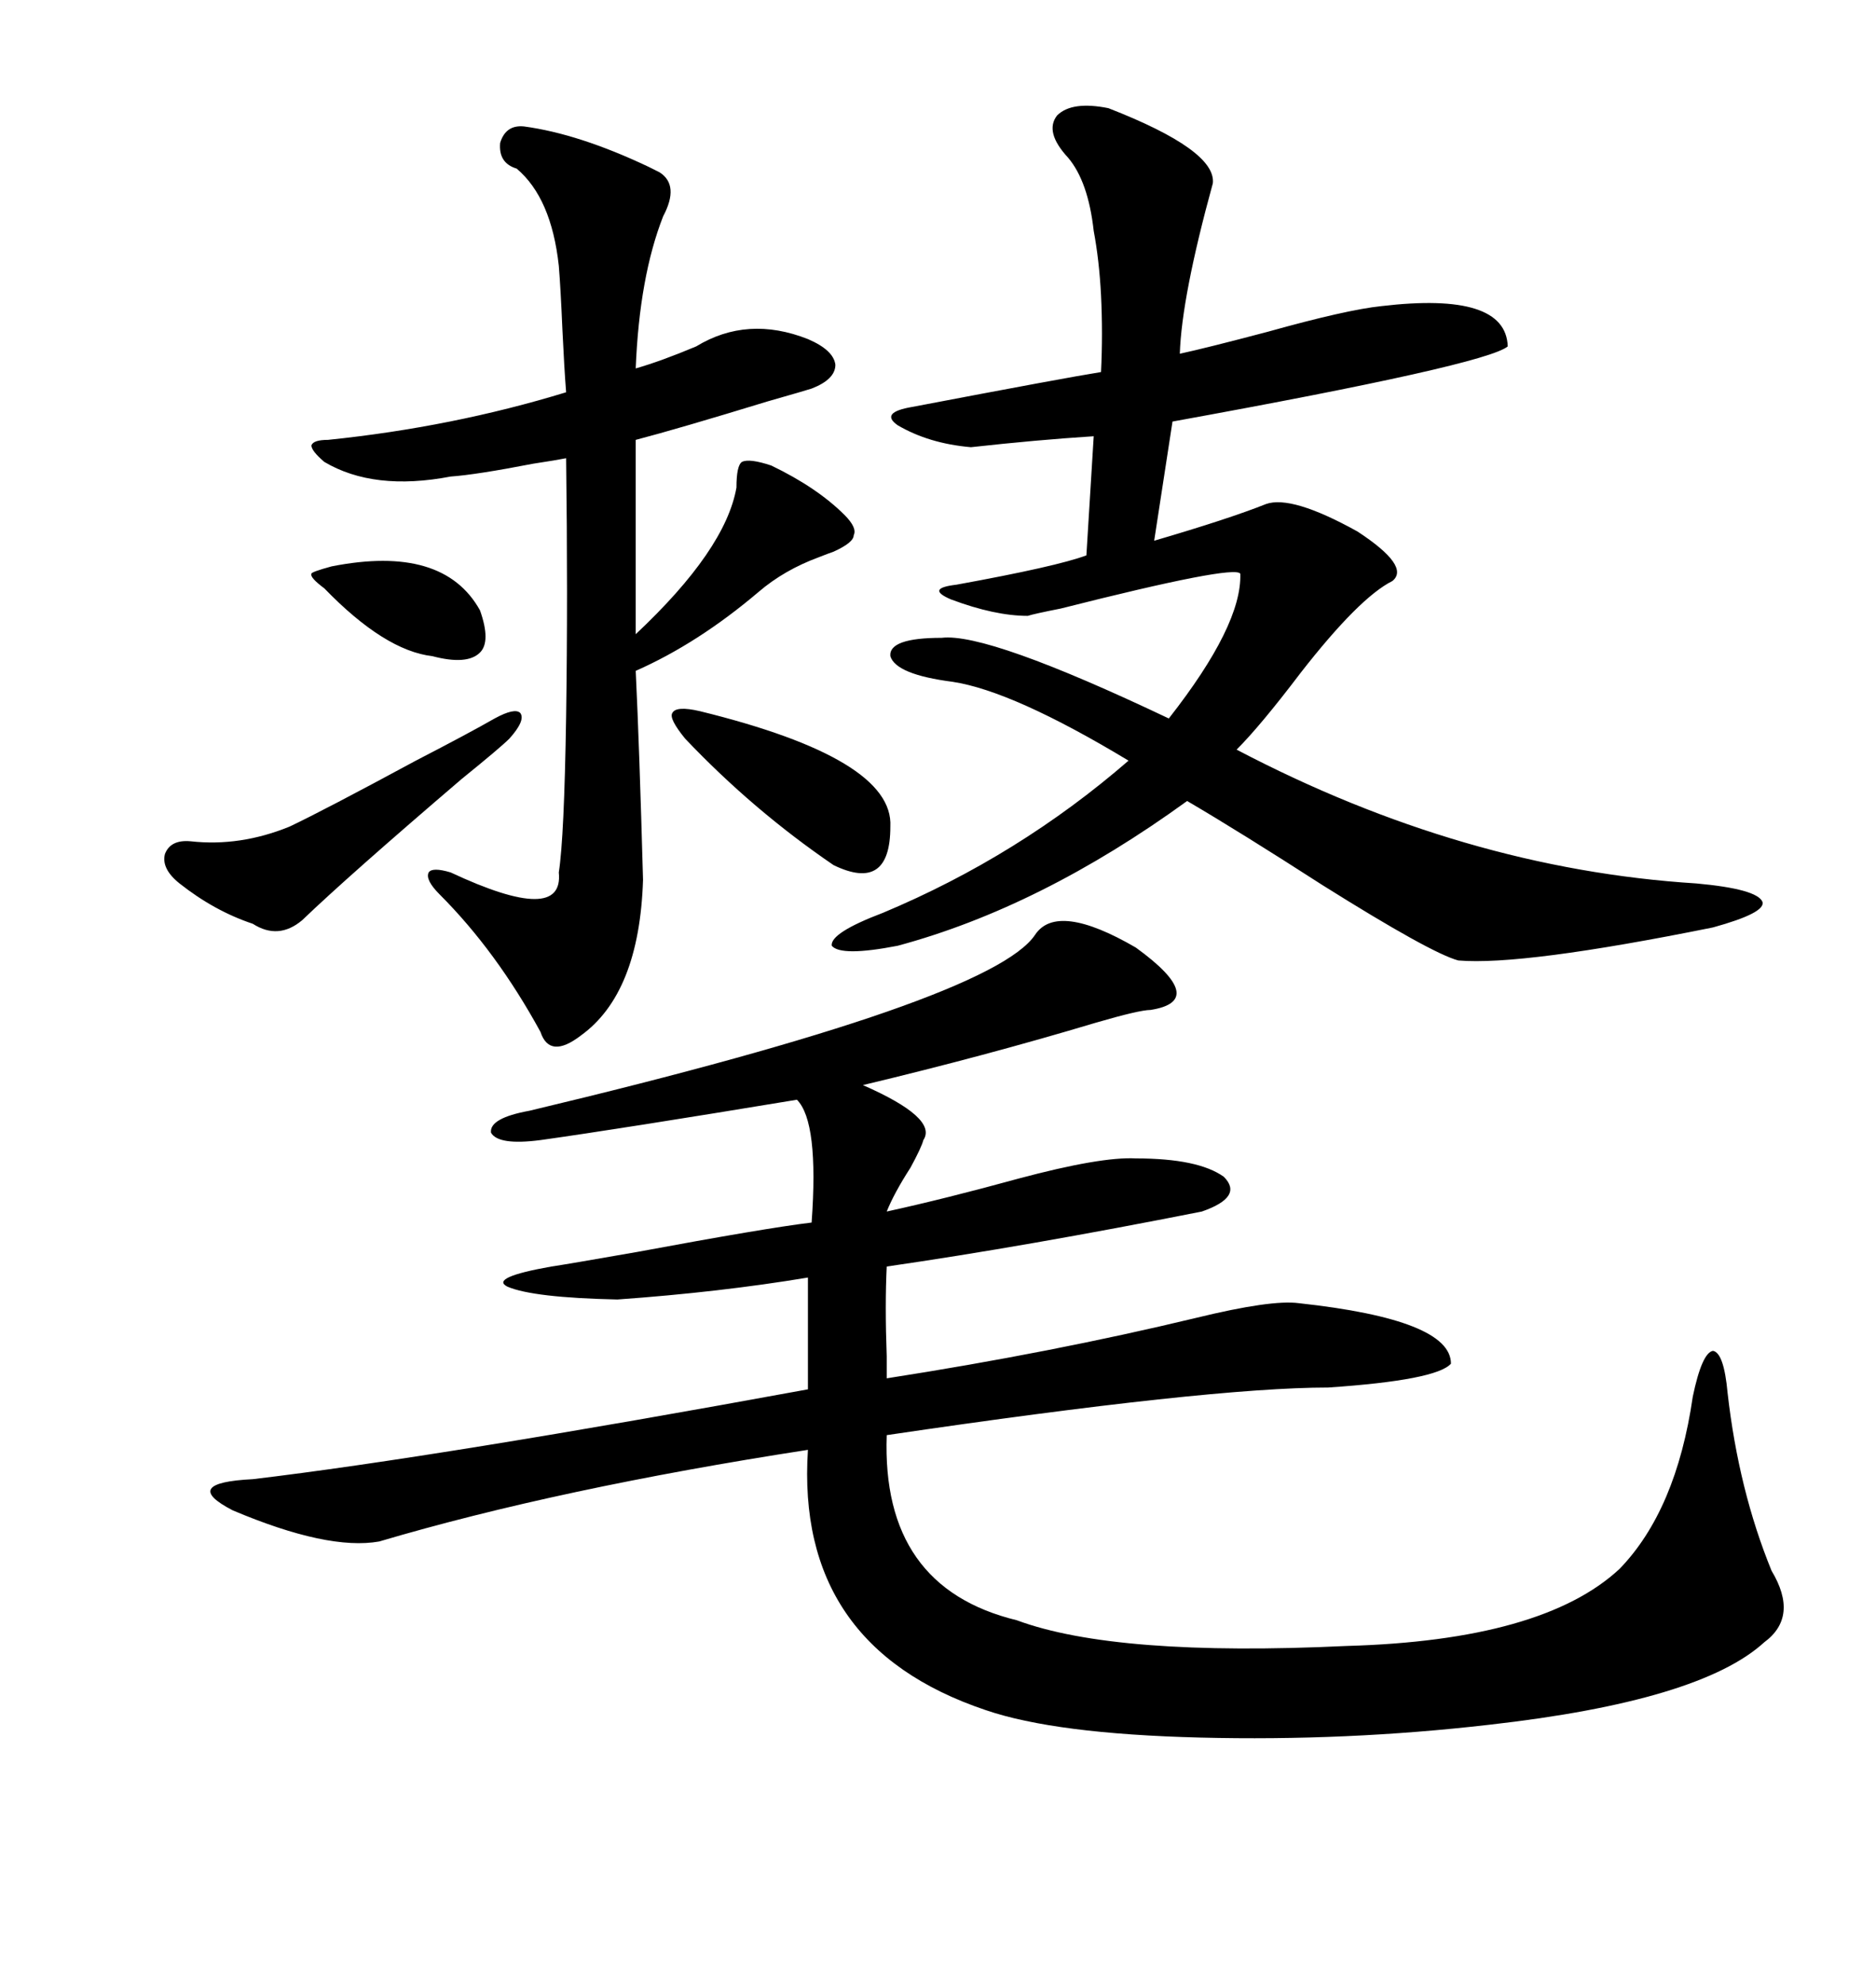 <svg xmlns="http://www.w3.org/2000/svg" xmlns:xlink="http://www.w3.org/1999/xlink" width="300" height="317.285"><path d="M165.53 149.41L165.53 149.41Q169.04 144.14 181.64 151.46L181.64 151.46Q193.36 159.96 183.98 161.43L183.98 161.43Q182.23 161.43 175.20 163.48L175.20 163.48Q157.62 168.75 137.99 173.44L137.99 173.44Q150 178.71 147.66 182.23L147.66 182.23Q147.36 183.40 145.61 186.62L145.61 186.62Q142.97 190.72 141.80 193.65L141.80 193.65Q151.17 191.60 162.89 188.38L162.89 188.38Q176.07 184.86 181.64 185.16L181.64 185.16Q191.60 185.16 195.70 188.09L195.70 188.09Q198.93 191.31 192.19 193.65L192.19 193.65Q164.06 199.22 141.80 202.44L141.80 202.44Q141.50 208.59 141.80 216.80L141.80 216.80Q141.80 219.43 141.80 220.31L141.80 220.31Q168.16 216.21 191.31 210.64L191.31 210.64Q203.32 207.71 207.71 208.30L207.71 208.30Q232.03 210.94 232.03 217.97L232.03 217.97Q229.69 220.61 212.40 221.78L212.40 221.78Q193.36 221.78 141.80 229.39L141.80 229.39Q140.92 253.71 162.60 258.98L162.60 258.98Q178.42 264.84 215.33 263.09L215.33 263.09Q246.68 262.21 258.98 250.78L258.98 250.78Q268.07 241.41 270.70 223.24L270.70 223.24Q272.17 216.21 273.93 215.92L273.93 215.92Q275.68 216.21 276.27 222.66L276.27 222.66Q278.03 238.18 283.30 251.07L283.30 251.07Q287.70 258.40 282.13 262.50L282.13 262.50Q271.88 271.88 238.18 275.68L238.18 275.68Q215.33 278.32 191.89 277.73L191.89 277.73Q168.75 277.15 157.62 273.34L157.62 273.34Q127.15 263.09 129.20 231.74L129.20 231.74Q89.36 237.89 60.64 246.39L60.64 246.39Q52.44 247.85 37.21 241.41L37.21 241.41Q28.71 237.01 40.43 236.43L40.43 236.43Q70.02 232.91 129.20 222.07L129.20 222.07L129.20 204.20Q115.14 206.54 98.73 207.71L98.73 207.71Q85.25 207.42 81.15 205.66L81.15 205.66Q78.22 204.20 88.18 202.44L88.18 202.44Q90.23 202.15 101.95 200.10L101.95 200.10Q122.46 196.29 129.79 195.41L129.79 195.41Q130.96 179.30 127.44 175.78L127.44 175.78Q99.02 180.47 86.43 182.23L86.43 182.23Q79.69 183.11 78.52 181.05L78.52 181.05Q78.22 178.71 84.67 177.54L84.67 177.54Q158.50 159.96 165.53 149.41ZM177.25 17.29L177.25 17.29Q194.53 24.02 193.95 29.30L193.95 29.30Q188.96 47.46 188.67 56.54L188.67 56.54Q192.77 55.66 202.73 53.03L202.73 53.03Q215.33 49.51 220.90 48.93L220.90 48.93Q240.82 46.58 241.11 55.37L241.11 55.37Q237.60 58.30 187.50 67.38L187.50 67.38L184.57 86.43Q196.58 82.91 202.44 80.57L202.44 80.57Q206.54 79.10 217.09 84.96L217.09 84.96Q225.59 90.53 222.66 92.87L222.66 92.87Q217.38 95.51 208.01 107.52L208.01 107.52Q201.56 116.02 197.75 119.82L197.75 119.82Q234.08 138.87 271.29 141.21L271.29 141.21Q280.96 142.09 281.84 144.14L281.84 144.14Q282.42 145.90 273.93 148.24L273.93 148.24Q243.46 154.39 233.20 153.52L233.20 153.52Q228.81 152.34 211.52 141.50L211.52 141.50Q198.34 133.01 189.84 128.03L189.84 128.03Q166.41 145.02 143.55 151.17L143.55 151.17Q134.47 152.93 133.01 151.17L133.01 151.17Q132.71 149.12 141.21 145.90L141.21 145.90Q162.89 136.82 180.47 121.58L180.47 121.58Q162.01 110.45 152.34 108.98L152.34 108.98Q143.26 107.81 142.38 104.88L142.38 104.88Q142.09 101.95 150.59 101.95L150.59 101.95Q157.91 101.07 186.91 114.84L186.91 114.84Q198.63 99.90 198.34 91.70L198.34 91.70Q197.46 90.23 169.63 97.27L169.63 97.27Q165.23 98.14 164.36 98.44L164.36 98.44Q159.08 98.44 152.05 95.80L152.05 95.80Q147.95 94.04 152.93 93.46L152.93 93.46Q169.04 90.53 173.73 88.77L173.73 88.77L174.90 69.73Q165.82 70.31 155.27 71.48L155.27 71.48Q148.54 70.90 143.55 67.97L143.55 67.97Q140.63 65.92 145.90 65.04L145.90 65.04Q170.51 60.35 176.07 59.47L176.07 59.47Q176.37 53.32 176.07 47.17L176.07 47.17Q175.78 41.60 174.90 36.91L174.90 36.91Q174.02 29.00 170.80 25.20L170.80 25.20Q166.99 21.09 169.04 18.46L169.04 18.46Q171.39 16.11 177.25 17.29ZM51.86 73.83L51.86 73.83Q49.80 72.07 49.80 71.19L49.80 71.19Q50.10 70.31 52.44 70.31L52.44 70.31Q72.36 68.26 90.53 62.70L90.53 62.70Q90.23 58.89 89.94 52.73L89.94 52.73Q89.65 46.00 89.36 42.48L89.36 42.48Q88.18 31.64 82.62 26.95L82.62 26.95Q79.69 26.07 79.98 22.85L79.98 22.85Q80.86 19.92 83.79 20.21L83.79 20.21Q92.58 21.39 103.71 26.66L103.71 26.66Q104.88 27.25 105.47 27.54L105.47 27.54Q108.69 29.59 106.05 34.57L106.05 34.57Q102.25 44.24 101.66 58.89L101.66 58.89Q105.76 57.71 111.33 55.37L111.33 55.37Q119.53 50.39 129.20 54.20L129.20 54.20Q133.30 55.96 133.59 58.30L133.59 58.30Q133.59 60.64 129.79 62.11L129.79 62.11Q128.91 62.40 122.75 64.16L122.75 64.16Q108.40 68.55 101.66 70.31L101.66 70.31L101.66 101.37Q116.02 87.89 117.77 77.93L117.77 77.93Q117.77 74.41 118.65 73.83L118.65 73.83Q119.82 73.24 123.34 74.41L123.34 74.41Q130.66 77.93 135.06 82.32L135.06 82.32Q137.11 84.38 136.52 85.55L136.52 85.55Q136.52 86.72 133.30 88.18L133.30 88.18Q132.42 88.48 130.96 89.06L130.96 89.06Q125.39 91.11 121.29 94.63L121.29 94.63Q111.62 102.83 101.66 107.23L101.66 107.23Q102.25 119.53 102.83 140.63L102.83 140.63Q102.25 158.79 92.87 165.53L92.87 165.53Q87.89 169.34 86.43 164.94L86.43 164.94Q79.39 152.05 70.31 142.97L70.31 142.97Q67.97 140.63 68.55 139.45L68.55 139.45Q69.14 138.57 72.07 139.45L72.07 139.45Q90.23 147.95 89.36 139.45L89.36 139.45Q90.23 133.89 90.53 114.55L90.53 114.55Q90.82 95.21 90.53 73.24L90.53 73.24Q89.06 73.54 85.25 74.12L85.25 74.12Q76.17 75.88 72.07 76.17L72.07 76.17Q59.77 78.52 51.86 73.83ZM79.10 114.84L79.10 114.84Q82.32 113.09 83.20 113.96L83.20 113.96Q84.08 115.14 81.45 118.07L81.45 118.07Q79.98 119.53 73.83 124.51L73.83 124.51Q55.66 140.04 48.34 147.07L48.34 147.07Q44.53 150.29 40.43 147.66L40.43 147.66Q34.28 145.61 28.71 141.21L28.71 141.21Q25.78 138.87 26.37 136.52L26.37 136.52Q27.25 134.18 30.47 134.47L30.47 134.47Q38.38 135.35 46.29 132.13L46.29 132.13Q51.86 129.49 66.50 121.58L66.50 121.58Q75 117.19 79.10 114.84ZM111.91 113.67L111.91 113.67Q142.97 121.29 142.38 132.13L142.38 132.13Q142.38 142.68 133.30 138.28L133.30 138.28Q120.41 129.49 109.57 118.07L109.57 118.07Q106.93 114.84 107.52 113.96L107.52 113.96Q108.11 112.79 111.91 113.67ZM53.03 90.53L53.03 90.53Q70.90 87.01 76.76 97.56L76.76 97.56Q78.52 102.54 76.76 104.30L76.76 104.30Q74.71 106.35 69.14 104.88L69.14 104.88Q61.52 104.00 51.86 94.04L51.86 94.04Q49.51 92.29 49.80 91.70L49.80 91.70Q49.80 91.41 53.03 90.53Z"/></svg>